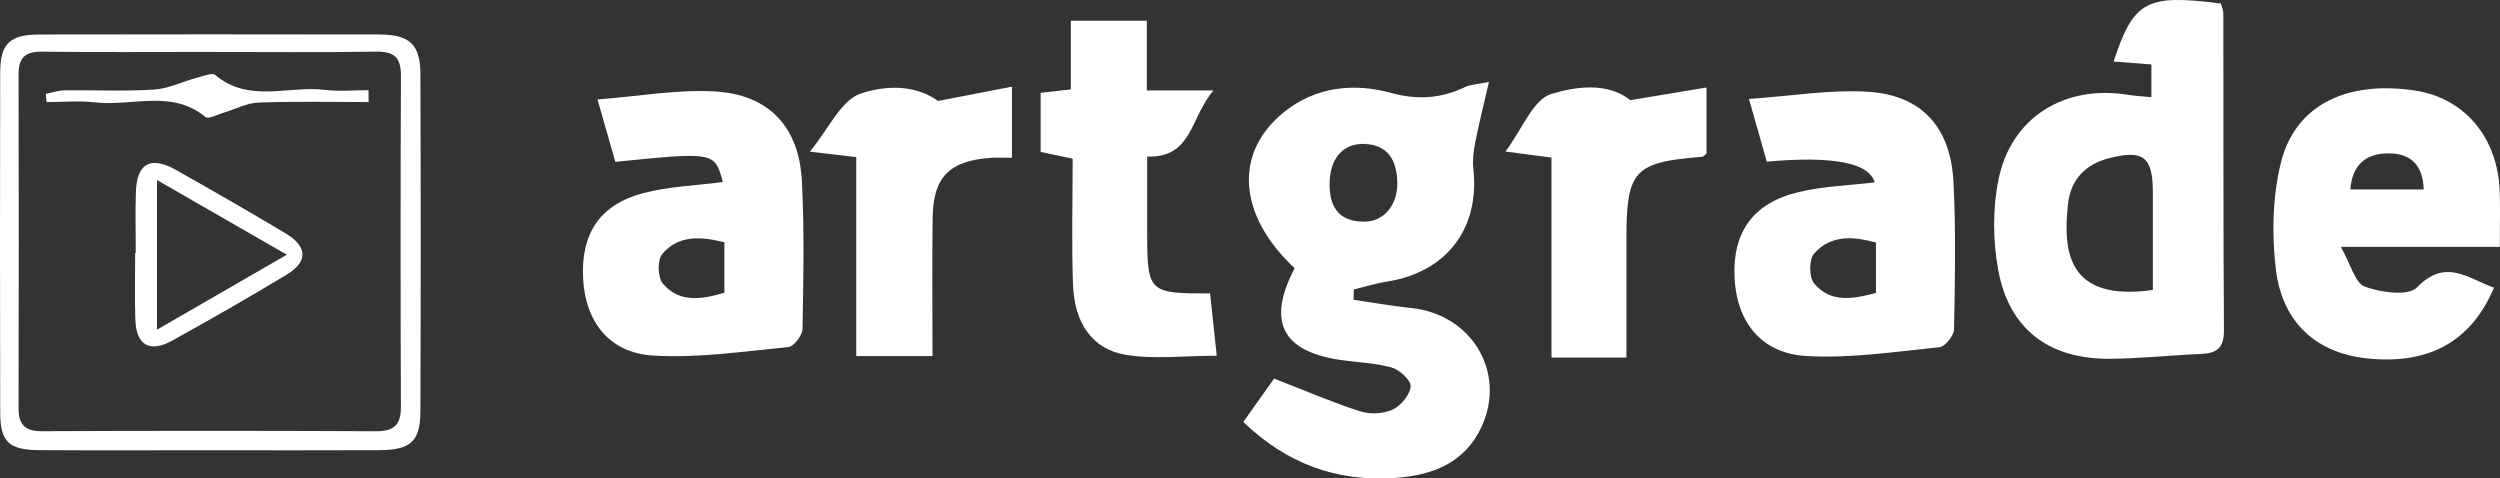 <?xml version="1.0" encoding="UTF-8"?>
<svg id="Layer_1" data-name="Layer 1" xmlns="http://www.w3.org/2000/svg" viewBox="0 0 1198 229.28">
  <rect x="0" y="0" width="1198" height="229.28" fill="#333333" stroke="none"/>
  <defs>
    <style>
      .cls-1 {
        fill: #fff;
        stroke-width: 0px;
      }
    </style>
  </defs>
  <path class="cls-1" d="m620.37,128.51c-27.24-25.51-29.27-55.33-4.97-74.87,15.06-12.11,33.41-13.99,51.06-9.15,13.1,3.59,24.2,2.65,35.83-2.86,2.29-1.09,5.09-1.13,11.21-2.38-2.5,10.9-4.78,19.91-6.57,29.02-.82,4.14-1.36,8.53-.9,12.69,3.18,28.52-12.93,49.58-41.39,53.97-5.36.83-10.59,2.5-15.88,3.78-.05,1.65-.09,3.29-.14,4.94,9.13,1.32,18.22,2.98,27.38,3.91,30.6,3.08,47.18,33.31,32.47,59.88-8.77,15.84-24.28,20.61-40.77,21.64-27.16,1.69-51.01-6.75-71.9-26.87,5.41-7.63,10.67-15.04,14.75-20.79,14.71,5.71,27.76,11.36,41.23,15.69,4.72,1.52,11.14,1.2,15.59-.84,3.95-1.81,8.22-6.98,8.62-11.02.28-2.85-5.21-8.03-9-9.11-8.08-2.29-16.77-2.45-25.16-3.73-27.52-4.2-34.71-18.41-21.45-43.88Zm16.77-40.08c.04,11.99,5.46,17.79,16.64,17.8,9.36,0,16.23-8.06,15.8-19.27-.38-9.84-4.15-17.47-15.56-17.98-10.52-.47-16.91,7.08-16.87,19.45Z"/>
  <path class="cls-1" d="m1030.94,46.58v-15.69c-6.04-.47-12.02-.94-18.12-1.42,9.66-29.14,15.65-32.35,51.41-27.78.38,1.45,1.19,3.1,1.2,4.74.09,50.62-.06,101.24.28,151.86.06,8.21-3.19,11-10.85,11.31-14.74.6-29.45,2.28-44.18,2.33-28.96.1-47.98-14.3-53.13-42.53-2.57-14.06-2.71-29.45.14-43.42,6.08-29.89,31.78-45.51,62.2-40.52,3.4.56,6.87.7,11.06,1.1Zm.71,92.38c0-15.29,0-31,0-46.71-.01-17.21-4.57-20.78-21.5-16.3-11.02,2.92-17.86,10.37-19.12,21.48-2.75,24.23.44,47.11,40.63,41.53Z"/>
  <path class="cls-1" d="m346.39,87.25c-3.91-14.47-4.05-14.5-51.52-9.69-2.47-8.65-5-17.47-8.55-29.9,19.89-1.53,38.02-4.82,55.91-3.86,26.24,1.42,40.72,16.91,42.05,43.17,1.19,23.52.73,47.14.28,70.71-.06,3.05-4.17,8.39-6.8,8.64-21.68,2.09-43.6,5.42-65.16,4.03-20.96-1.36-32.23-16.61-33.19-37.1-1-21.35,8.03-35.24,28.89-40.72,12.31-3.23,25.38-3.62,38.08-5.29Zm.73,28.85c-11.32-2.83-22.22-3.54-29.84,5.74-2.38,2.9-2.09,11.26.43,14.18,7.97,9.22,18.68,7.45,29.41,4.25v-24.17Z"/>
  <path class="cls-1" d="m898.36,87.4q-4.21-14.2-51.71-9.93c-2.46-8.64-4.97-17.46-8.55-30.05,20.5-1.39,39.1-4.64,57.41-3.42,25.47,1.7,39.24,17.09,40.59,43.11,1.21,23.52.73,47.15.27,70.71-.06,3.02-4.26,8.29-6.95,8.56-21.24,2.15-42.7,5.45-63.85,4.22-21.67-1.25-33.37-16.45-34.37-37.53-1.02-21.62,8.7-35.68,30.39-40.95,11.93-2.9,24.5-3.24,36.78-4.72Zm.59,28.84c-11.1-3.15-21.88-3.6-29.66,5.32-2.47,2.83-2.46,11.25-.01,14.21,7.83,9.47,18.65,7.59,29.68,4.6v-24.13Z"/>
  <path class="cls-1" d="m1121.75,118.31c4.77,8.43,6.76,17.29,11.45,19.03,7.62,2.83,20.88,4.66,24.94.45,13.81-14.33,24.74-4.26,36.98.07-10.88,25.72-31.07,36.92-60.54,33.92-24.26-2.47-40.91-16.87-44-42.82-2-16.79-1.59-34.82,2.47-51.14,6.84-27.44,31.42-39.29,63.91-34.48,24.09,3.57,40.05,22.45,40.91,48.68.27,8.35.04,16.71.04,26.29h-76.16Zm39.67-27.53c-.31-11.82-6.35-17.3-16.81-17.29-10.7.01-17.43,5.29-18.32,17.29h35.13Z"/>
  <path class="cls-1" d="m583.08,170.46c-15.73,0-30.12,1.84-43.8-.48-15.94-2.7-24.42-15.23-25.09-33.5-.73-19.93-.17-39.91-.17-60.43-5.79-1.23-10.41-2.22-15.34-3.27v-28.29c4.81-.55,9.09-1.04,14.47-1.66V9.93h36.41v33.42h31.94c-11.3,13.14-10.11,32.4-31.78,31.68,0,12.47,0,24.35,0,36.24.03,28.85.65,29.48,30.15,29.31.95,8.86,1.92,17.91,3.2,29.89Z"/>
  <path class="cls-1" d="m100.9,215.76c-27.37,0-54.74.12-82.11-.05-14.57-.09-18.66-3.96-18.69-18.14C-.04,143.29-.03,88.99.09,34.7c.03-13.74,4.59-18.14,18.75-18.16,54.29-.11,108.58-.1,162.87-.01,14.57.02,19.7,4.74,19.75,18.95.19,53.85.19,107.7,0,161.54-.05,14.52-4.63,18.63-19.8,18.7-26.92.14-53.84.04-80.76.04Zm-1.31-190.88c-26.45,0-52.91.21-79.35-.13-8.06-.1-11.36,2.78-11.34,10.78.13,53.36.12,106.72,0,160.09-.02,7.83,3.02,11.04,11.2,11.01,53.35-.22,106.7-.24,160.05.02,8.7.04,11.99-3.06,11.96-11.64-.19-52.92-.21-105.84.02-158.75.04-8.66-3.14-11.65-11.86-11.52-26.89.41-53.8.15-80.7.15Z"/>
  <path class="cls-1" d="m484.92,75.62c-4.12,0-7.23-.19-10.32.03-19.64,1.41-27.41,9.2-27.68,28.63-.3,21.77-.07,43.54-.07,66.35h-36.53v-95.34c-6.82-.8-11.99-1.4-22.24-2.6,9.2-11.22,14.93-24.61,24.2-27.78,10.19-3.48,25.1-5.24,37.22,3.47,9.91-1.91,21.88-4.23,35.42-6.84v34.08Z"/>
  <path class="cls-1" d="m779.38,171.32h-35.91v-95.82c-7.1-.93-12.7-1.66-22.06-2.88,8.07-10.79,13.27-24.97,22-27.6,11.2-3.38,26.61-5.92,37.85,2.97,11.69-1.94,23.56-3.91,36.51-6.06v31.66c-.76.58-1.4,1.48-2.11,1.54-32.61,2.61-36.25,6.53-36.28,39.24-.02,18.58,0,37.17,0,56.94Z"/>
  <path class="cls-1" d="m65.06,121.18c0-9.79-.29-19.59.07-29.37.51-13.64,7.1-17.19,19.29-10.33,17.53,9.88,34.98,19.92,52.25,30.24,10.82,6.47,11.07,13.66.49,20.03-18,10.83-36.24,21.3-54.64,31.46-10.83,5.98-17.21,2.24-17.66-10-.39-10.67-.08-21.36-.08-32.04h.28Zm10.18-34.91v71.71c21.25-12.27,40.69-23.49,62.21-35.92-21.93-12.61-41.44-23.84-62.21-35.79Z"/>
  <path class="cls-1" d="m176.62,48.91c-17.59,0-35.19-.41-52.75.24-5.68.21-11.24,3.24-16.87,4.9-2.87.85-7.16,3.16-8.49,2.06-16.19-13.44-35.19-5.04-52.75-7.05-7.72-.89-15.63-.15-23.46-.15-.11-1.31-.22-2.62-.32-3.92,2.92-.59,5.84-1.66,8.77-1.7,14.34-.18,28.72.54,43-.36,6.96-.44,13.7-3.84,20.6-5.68,2.93-.78,7.31-2.56,8.81-1.29,16.13,13.56,35.11,4.97,52.62,7.11,6.84.83,13.88.14,20.82.14,0,1.91.01,3.81.02,5.72Z"/>
</svg>